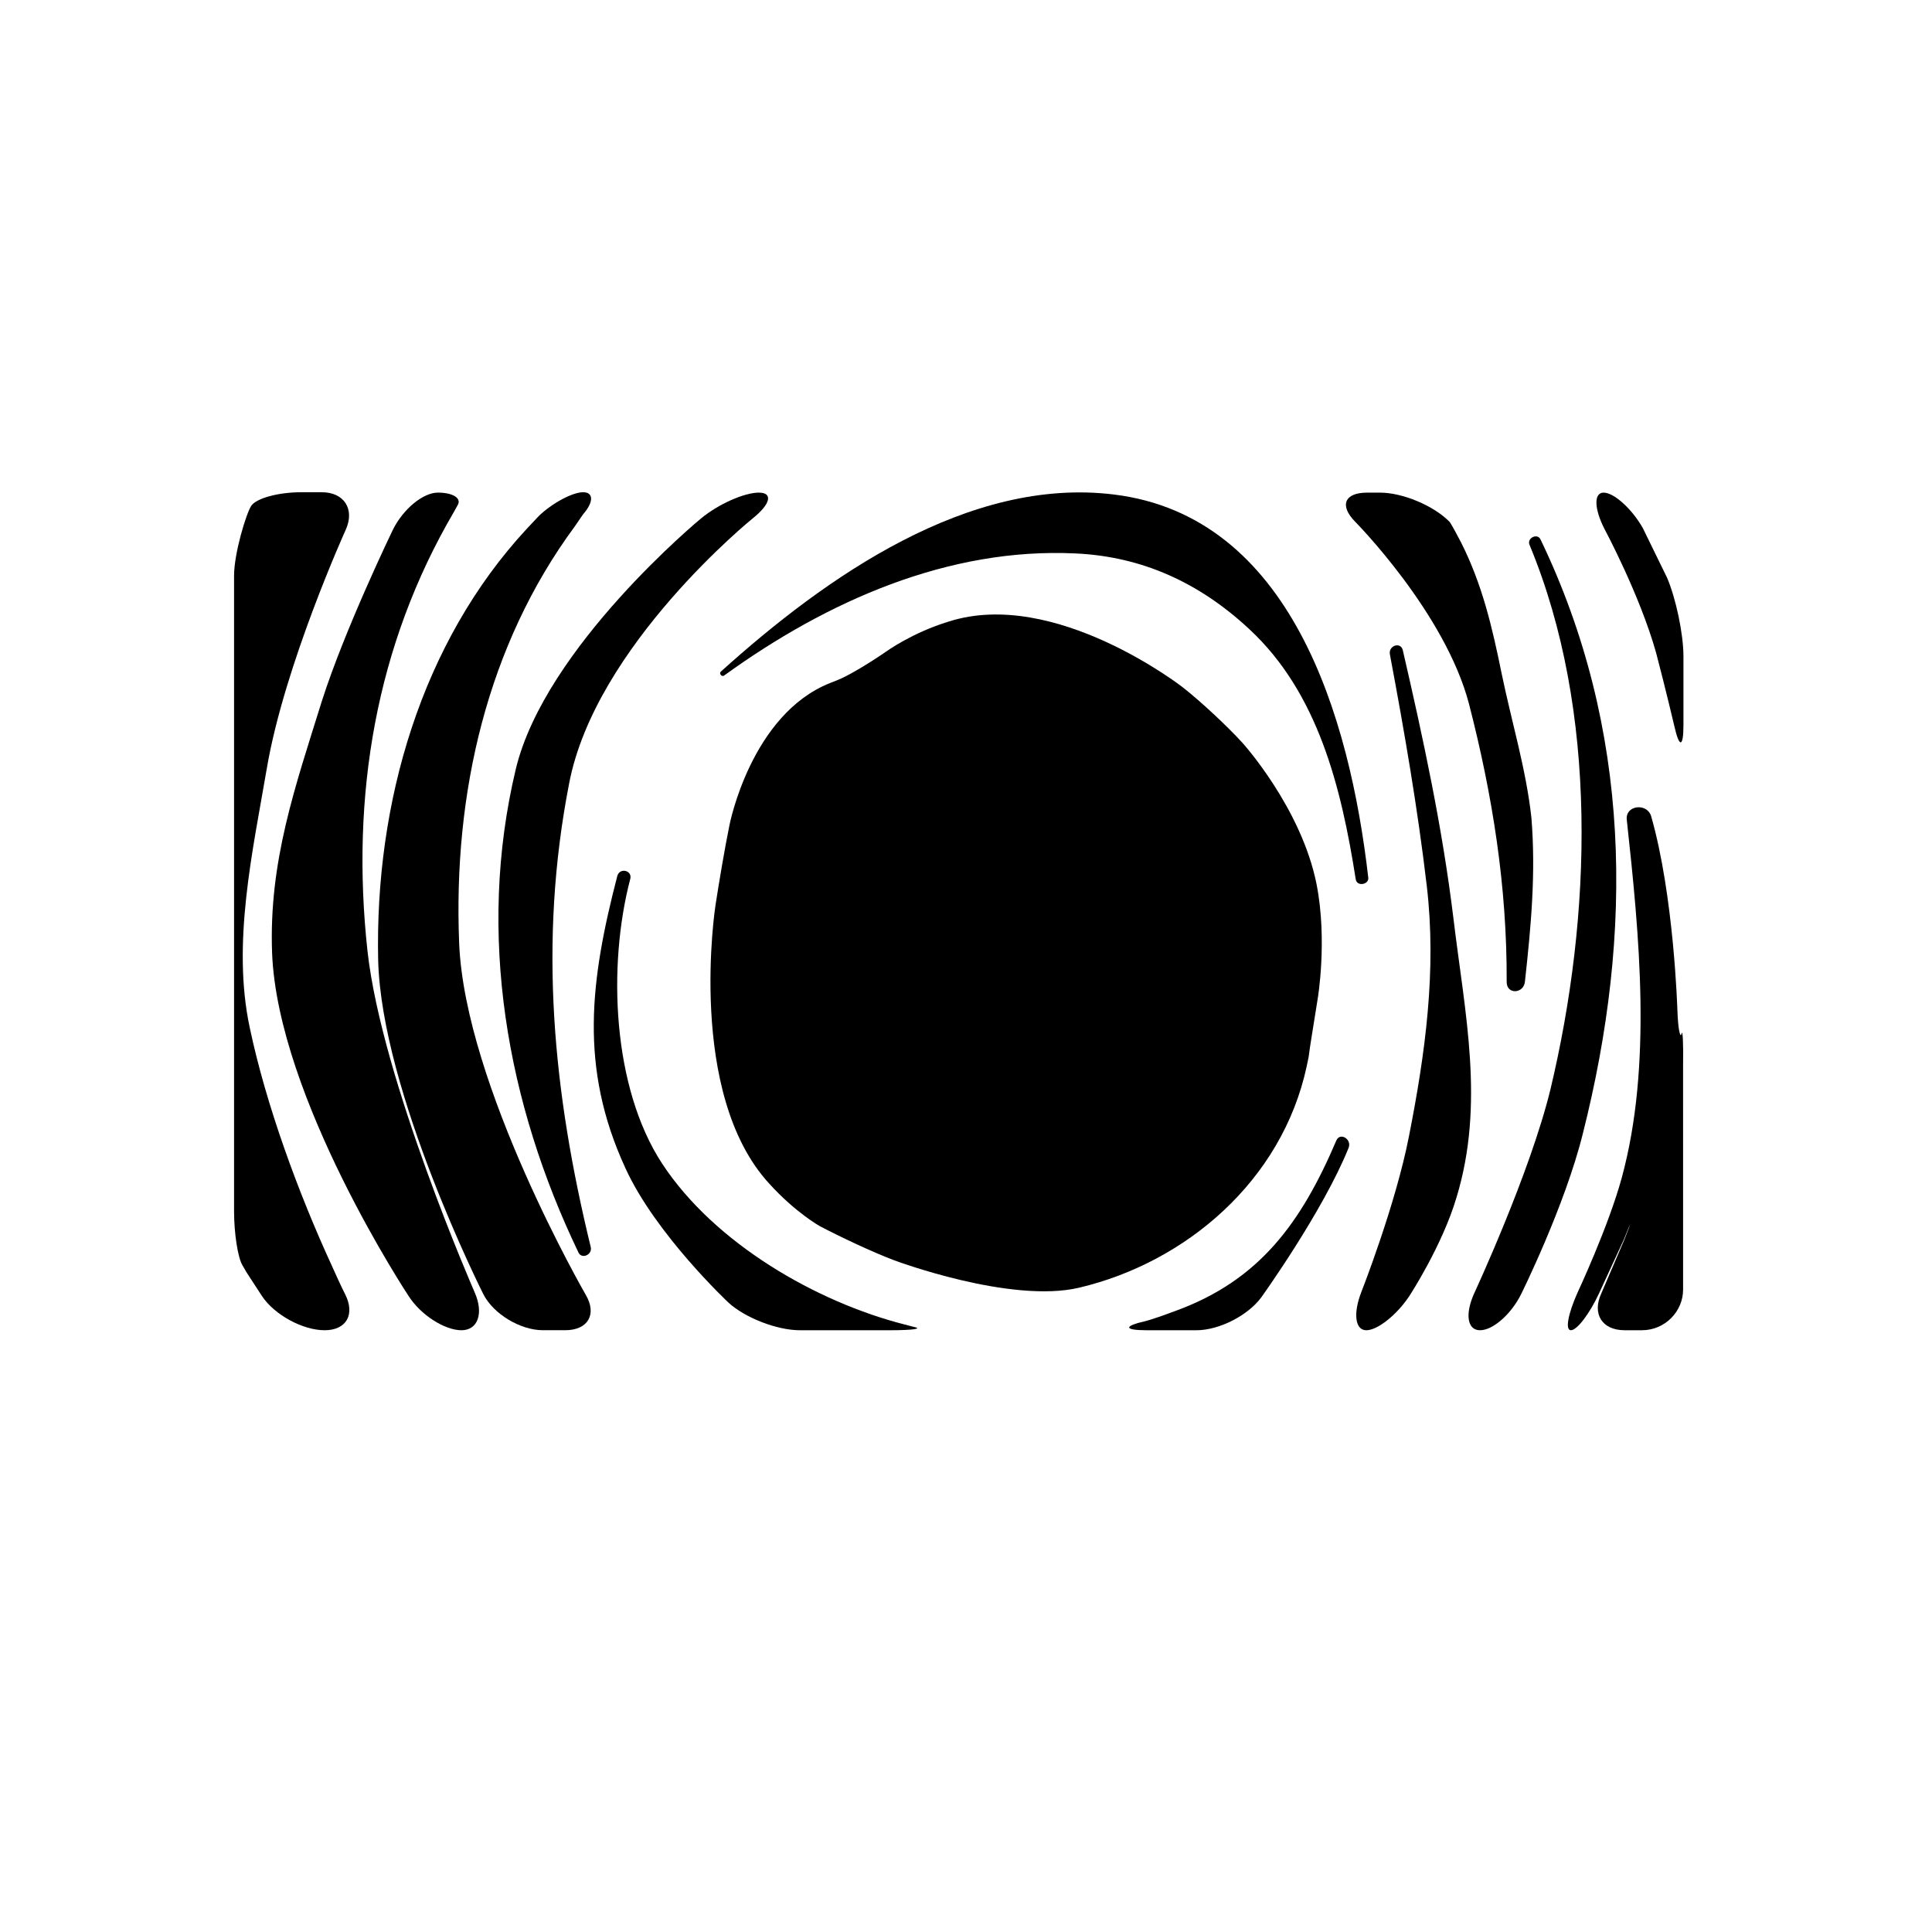 <?xml version="1.0" encoding="UTF-8"?>
<!-- Uploaded to: SVG Repo, www.svgrepo.com, Generator: SVG Repo Mixer Tools -->
<svg fill="#000000" width="800px" height="800px" version="1.1" viewBox="144 144 512 512" xmlns="http://www.w3.org/2000/svg">
 <g>
  <path d="m430.03 485.24c28.113-6.648 53.707-28.215 60.254-58.645l0.504-2.418c0.301-2.621 1.512-9.672 2.418-15.516 0 0 2.621-15.418-0.301-30.328-4.031-20.254-19.648-37.484-19.648-37.484-4.031-4.434-11.184-11.082-15.82-14.711 0 0-33.855-26.398-61.969-17.434-9.672 2.922-16.625 7.961-16.625 7.961-4.938 3.426-10.684 6.75-12.898 7.559l-2.016 0.805c-20.957 8.363-26.602 37.586-26.602 37.586-1.207 5.844-2.82 15.414-3.727 21.359 0 0-7.758 49.879 14.309 73.758 6.852 7.559 13.301 11.184 13.301 11.184 5.34 2.82 14.105 6.953 19.75 9.07-0.004 0 30.832 11.586 49.07 7.254z"/>
  <path d="m447.86 496.53h13.199c6.047 0 13.703-3.93 17.23-8.766 0 0 16.223-22.57 23.074-39.5 1.008-2.316-2.215-4.332-3.223-2.016-9.371 21.969-20.453 36.98-42.32 45.043-6.144 2.316-8.262 2.82-8.262 2.82-5.844 1.312-5.742 2.418 0.301 2.418z"/>
  <path d="m386.09 495.62-2.316-0.605c-23.375-5.945-50.383-21.461-64.285-42.621-13.203-20.152-14.512-52.395-8.465-75.469 0.602-2.219-2.723-3.125-3.426-0.809-7.156 27.609-10.18 50.684 2.113 77.387 7.961 17.531 27.305 35.668 27.305 35.668 4.332 4.031 12.898 7.356 18.941 7.356h23.887c6.043 0 8.867-0.402 6.246-0.906z"/>
  <path d="m506.61 376.62c-4.938-42.926-20.555-95.824-67.41-101.57-38.492-4.738-76.277 21.762-104.19 46.953-0.504 0.402 0.199 1.512 0.906 1.008 27.305-19.75 59.449-33.957 93.105-32.344 17.633 0.805 32.848 7.758 46.047 20.051 18.238 16.93 24.383 41.918 28.215 66.301 0.301 2.016 3.523 1.41 3.324-0.402z"/>
  <path d="m506.1 496.53c2.922 0 8.062-4.031 11.387-9.07 0 0 8.664-13.199 12.496-26.098 7.559-24.887 2.215-48.77-0.805-73.961-2.926-24.078-7.965-47.453-13.406-71.031-0.504-2.418-3.93-1.312-3.426 1.105 3.828 20.355 7.356 40.809 9.773 61.367 2.621 22.371-0.402 44.336-4.734 66.301-3.527 18.137-12.598 41.211-12.598 41.211-2.215 5.641-1.711 10.176 1.312 10.176z"/>
  <path d="m343.57 281.3c4.637-3.727 5.34-6.75 1.512-6.75s-10.68 3.023-15.316 6.852c0 0-41.312 34.059-49.07 66.402-10.477 43.832-2.316 88.77 16.625 128.17 0.91 1.812 3.731 0.504 3.227-1.512-9.977-41.008-13.906-80.711-5.742-122.73 6.949-36.68 48.766-70.434 48.766-70.434z"/>
  <path d="m528.17 282.31c-4.231-4.332-12.496-7.758-18.441-7.758h-3.426c-6.047 0-7.356 3.426-3.223 7.656 0 0 23.879 24.082 30.23 48.367 6.246 24.285 10.078 48.367 9.977 73.656 0 3.426 4.535 3.125 4.836-0.102 1.613-14.711 2.922-28.617 1.715-43.43-1.414-12.895-5.242-25.391-7.863-38.086-2.519-12.395-5.141-23.68-10.781-34.863-2.519-4.836-3.023-5.441-3.023-5.441z"/>
  <path d="m536.23 496.53c3.426 0 8.363-4.332 10.984-9.773 0 0 11.488-23.176 16.223-42.219 13.602-53.707 12.895-107.51-11.188-157.59-0.805-1.715-3.629-0.406-2.922 1.41 18.34 44.133 16.523 98.441 5.543 144.39-5.441 22.27-20.152 53.906-20.152 53.906-2.519 5.543-1.918 9.875 1.512 9.875z"/>
  <path d="m589.63 417.93c-0.203 1.211-0.906-0.199-1.109-6.348 0 0-0.906-30.23-6.953-51.289-1.105-3.625-6.953-2.922-6.449 1.008 3.324 30.531 6.75 64.992-1.309 94.715-3.527 13-11.789 30.633-11.789 30.633-2.418 5.441-3.324 9.875-1.711 9.875 1.609 0 4.934-4.332 7.453-9.773l6.551-14.207c2.215-5.543 2.316-5.543 0.102 0.102l-6.047 14.105c-2.519 5.441 0.203 9.773 6.148 9.773h4.637c6.047 0 10.883-4.938 10.883-10.781l-0.004-59.246c0.102-6.047-0.102-9.875-0.402-8.566z"/>
  <path d="m585.8 297.12-6.449-13.199c-2.922-5.141-7.66-9.371-10.379-9.371-2.621 0-2.519 4.231 0.203 9.574 0 0 9.371 17.434 13.703 32.848 2.621 9.977 4.836 19.445 4.836 19.445 1.309 5.844 2.418 5.742 2.418-0.301v-18.141c0-6.043-2.016-15.414-4.332-20.855z"/>
  <path d="m230.01 496.53c5.844 0 8.16-4.231 5.441-9.574 0 0-1.008-1.914-3.527-7.559-8.766-19.039-17.43-42.516-21.762-63.172-4.738-22.27 0.805-46.652 4.535-68.52 4.637-27.406 20.957-63.379 20.957-63.379 2.418-5.441-0.504-9.875-6.348-9.875h-5.543c-6.047 0-11.891 1.613-13.199 3.629s-4.535 12.492-4.535 18.539v168.27c0 6.047 1.008 12.395 2.215 14.41l1.109 1.914c3.324 5.141 4.133 6.348 4.133 6.348 3.324 4.934 10.781 8.965 16.523 8.965z"/>
  <path d="m248.15 284.32s-12.695 26.199-18.844 45.445c-7.055 22.672-14.105 42.523-13.199 66.805 1.516 38.488 36.176 90.887 36.176 90.887 3.223 5.039 9.574 9.07 14.008 9.07 4.332 0 5.945-4.434 3.527-9.977 0 0-24.586-56.125-28.414-90.383-4.535-41.312 2.215-81.215 22.871-116.48l1.008-1.812c1.105-1.816-1.211-3.328-5.242-3.328-3.93 0-9.168 4.332-11.891 9.773z"/>
  <path d="m298.53 280.29c2.82-3.223 2.82-5.844 0-5.844s-8.262 2.922-11.789 6.348l-3.125 3.324c-28.012 30.23-40.305 72.648-39.398 114.36 0.91 34.969 27.812 88.371 27.812 88.371 2.621 5.34 9.875 9.672 15.82 9.672h5.945c6.047 0 8.465-4.231 5.441-9.371 0 0-32.043-55.52-33.555-93.203-1.613-39.801 7.457-78.996 30.633-110.43 2.215-3.227 2.215-3.227 2.215-3.227z"/>
 </g>
</svg>